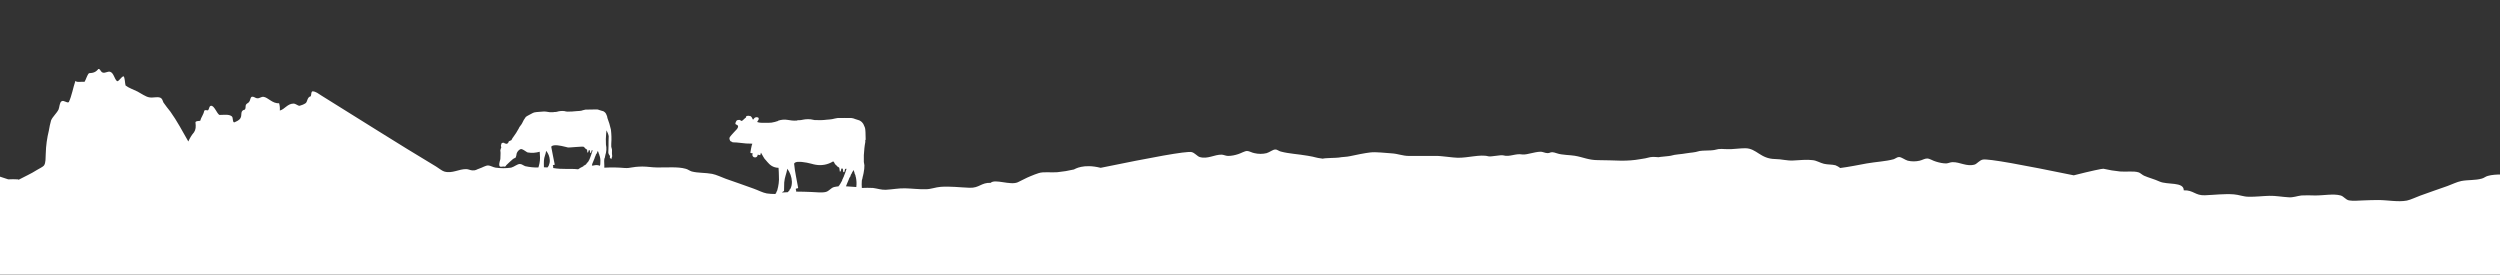 <?xml version="1.0" encoding="utf-8"?>
<!-- Generator: Adobe Illustrator 24.0.1, SVG Export Plug-In . SVG Version: 6.00 Build 0)  -->
<svg version="1.1" id="Ebene_1" xmlns="http://www.w3.org/2000/svg" xmlns:xlink="http://www.w3.org/1999/xlink" x="0px" y="0px"
	 viewBox="0 0 1366 150" style="enable-background:new 0 0 1366 150;" xml:space="preserve" preserveAspectRatio="none">
<rect x="0" y="0" width="1366" height="150" fill="#333333" stroke="none"/>
<style type="text/css">
	.st0{fill:#FFFFFF;}
</style>
<path class="st0" d="M1526.7,96.5c-1.1,0-2.3,0.6-3.4,0.7c-1.9,0-3.8-0.4-5.6-1c-1.6-0.4-3.4-1.7-4.8-1.7c-1.2,0-2.7,0.9-4.1,1.2
	c-2.1,0.5-4.3,0.5-6.5,0c-1.7-0.5-3.3-2-4.8-2c-1,0-2,0.9-2.9,1.2c-4.4,1.2-9.8,0.9-14.9,1.8c-4.9,0.9-9.7-0.4-14.3,0.2
	c-0.8-0.6-1.6-1.1-2.6-1.5c-2-0.5-4.2-0.3-6.3-0.8s-4,1.1-6.2,0.9c-3.5-0.2-7.1-0.1-10.6,0.2c-3.3,0.1-30.1-0.8-33.3-0.8
	c-8.2-0.1-17.2,0.1-23.4,0c-2.8,0-5.3,0.4-7.9,0.5c-5.6,0.1-11.4-0.5-15.7,0.7c-1.3,0.3-2.1,1.2-3.4,1.5c-3.6,1-7.4,0.6-11.1,1.3
	c-2.5,0.5-5,1.8-7.5,2.7c-5,1.7-9.9,3.5-15,5.3c-2.5,0.9-5,2.2-7.3,2.7c-4.9,0.9-10.4-0.3-15.7-0.3c-2.5,0-5.2,0.1-8,0.2
	s-5.7,0.4-7.9,0c-1.9-0.4-2.8-2.2-4.6-2.7c-3.9-1.1-9.7,0.1-14.2,0c-2.4-0.1-4.8-0.1-7.2,0c-2.4,0.3-4.5,1.2-7,1
	c-3.7-0.2-7.1-0.9-10.6-0.8c-3.8,0.1-7.4,0.6-11.3,0.5c-2.7,0-5.3-1.1-8-1.3c-5.2-0.4-10.6,0.3-15.9,0.5s-6.2-2.9-11.5-2.7
	c0.1-4.8-9-2.9-13.2-4.8c-2.8-1.3-6.1-2.1-8.5-3.2c-0.9-0.4-2.2-1.6-2.9-1.8c-2.8-0.9-6.8-0.2-10.2-0.5c-3.1-0.3-6.1-0.8-9.1-1.5
	c-0.5-0.1-6.8,1.2-16.2,3.6c-27.8-5.7-46.7-9.2-49.7-8.6c-1.7,0.3-3.2,2.3-4.4,2.7c-4.4,1.3-8.1-1.4-12.1-1.3
	c-1.2,0-2.3,0.6-3.4,0.7c-1.9,0-3.8-0.4-5.7-1c-1.6-0.4-3.4-1.7-4.8-1.7s-2.7,0.9-4.1,1.2c-2.1,0.5-4.4,0.5-6.5,0
	c-1.7-0.5-3.4-2-4.8-2c-1,0-2,0.9-2.9,1.2c-4.3,1.2-9.6,1.4-14.7,2.3c-4.9,0.9-9.8,1.9-14.5,2.5c-0.8-0.6-1.6-1.1-2.6-1.5
	c-2-0.5-4.2-0.3-6.3-0.8s-4-1.8-6.2-2c-3.1-0.4-6.9,0-10.6,0.2c-3.3,0.2-6.6-0.8-9.8-0.8c-8.2-0.1-10.1-5.8-16.3-5.9
	c-2.8,0-5.3,0.4-7.9,0.5c-5.6,0.1-5-0.6-9.3,0.5c-1.3,0.3-6.4,0.2-7.8,0.5c-3.5,1-3.8,0.7-7.5,1.3c-2.5,0.5-5.8,0.5-8.3,1.3
	c-0.6,0.2-6.1,0.6-6.7,0.8c-2.6-0.2-3.8-0.3-5.9,0.3c-1.8,0.5-2.3,0.4-4.3,0.8c-3.3,0.6-6.7,0.8-10.1,0.8
	c-2.8-0.1-10.1-0.3-12.7-0.3c-5.3,0-8-1.6-12.8-2.4c-2.3-0.4-7.1-0.4-9.6-1.3c-5.1-1.8-2.7,1-7.8-0.7c-2.5-0.9-8.7,1.7-11.2,1.3
	c-3.7-0.7-6.9,1.5-10.4,0.5c-1.3-0.4-6.9,0.9-8.2,0.5c-4.3-1.2-11.1,0.9-16.7,0.8c-2.5,0-9.2-1.1-12-1c-6.2,0.1-6.6-0.1-14.8,0
	c-3.2,0-5.9-1.2-9.2-1.4c-3.7-0.2-8.7-0.9-11.8-0.5c-2.2,0.2-8.8,1.5-10.9,2s-4.4,0.4-6.3,0.8c-1,0.2-7.9,0.2-8.7,0.6
	c-4.7-0.6-3.4-0.8-8.3-1.6c-5.1-0.9-10.3-1.1-14.7-2.3c-1-0.2-2-1.2-3-1.1c-1.4,0-3,1.5-4.8,2c-2.1,0.5-4.4,0.5-6.5,0
	c-1.4-0.2-2.9-1.2-4.1-1.2c-1.3,0-3.2,1.2-4.8,1.7c-1.8,0.6-3.7,1-5.6,1c-1.1,0-2.3-0.6-3.4-0.7c-4.1-0.1-7.7,2.6-12.1,1.3
	c-1.3-0.4-2.7-2.3-4.4-2.7c-3.1-0.6-21.9,2.9-49.7,8.6c-9.5-2.4-14.1,0.7-14.6,0.9c-3,0.7-6,1.2-9.1,1.5c-3.4,0.3-7.5-0.4-10.2,0.5
	c-0.8,0.2-3.6,1.3-4.5,1.7c-2.5,1-4.1,2-6.9,3.3c-4.1,1.8-12.4-2-14.8,0.3c-5.2-0.2-6.2,2.9-11.5,2.7s-10.7-0.9-15.9-0.5
	c-2.7,0.2-5.3,1.3-8,1.3c-3.8,0.1-7.5-0.4-11.3-0.5c-3.5-0.1-6.9,0.6-10.6,0.8c-2.5,0.1-4.6-0.7-7-1c-2-0.1-4.1-0.1-6.1,0
	c-0.1-1.3-0.1-2.7,0-4c0-0.4,0.2-0.7,0.3-1c0,0,0-0.3,0-0.3c0.1-0.5,0.3-0.9,0.3-1.4h0.1c0,0,0-0.3,0-0.3c0.1-0.5,0.3-1,0.3-1.4
	c0.3-1.3,0.4-2.7,0.4-4c0-0.6-0.3-1.2-0.3-1.8c-0.1-2.5,0-5,0.3-7.5c0.1-1.1,0.3-2.3,0.5-3.4c0.1-0.5-0.2-1,0.2-1.3l-0.1-4
	c0-0.5-0.1-1-0.1-1.4c0-0.3-0.2-1.3-0.3-1.4s-0.7-1.7-0.8-1.8c-0.4-0.6-0.9-1.2-1.6-1.6c-0.1-0.1-0.2-0.1-0.3-0.2
	c0,0-0.8-0.3-0.8-0.3c-0.2-0.1-1.3-0.4-1.6-0.5s-0.7-0.3-1.1-0.4s-0.6-0.1-1-0.2s-7.3,0-7.7,0c-0.1,0-1.1,0.2-1.6,0.3
	s-0.9,0.2-1.3,0.3c-1,0.2-1.9,0.2-2.9,0.3c-2.2,0.3-4.5,0.3-6.7,0.2c-0.7-0.1-1.4-0.3-2.1-0.4c-1-0.1-2-0.1-3,0
	c-0.9,0.1-1.6,0.3-2.3,0.4s-1.2,0.1-1.8,0.1c-0.3,0-0.4,0.2-0.6,0.2c-1.7,0.1-3.4-0.1-5-0.4c-1.7-0.3-3.4-0.1-5,0.4
	c-0.1,0-0.1,0.1-0.2,0.2c-1.1,0.4-2.3,0.7-3.5,0.9c-0.9,0.1-1.9,0.1-2.8,0.1c-0.7,0-2.1,0-2.5,0c-0.7,0-1.5-0.1-2.2-0.3
	c-0.4-0.1-0.4-0.4,0-0.8s0.8-1.5,0.1-1.8c-0.8-0.4-1.9-0.1-2.3,0.7c0,0,0,0,0,0c-0.5,1-0.8-0.1-0.9-0.4c-0.2-0.4-0.5-0.7-0.8-1
	c-0.6-0.2-1.3-0.3-2-0.2c-0.9,0.3-0.4,0.9-0.6,0.9s-2,1.9-2.3,1.9s-1.1-0.7-1.4-0.6s-1.1,0-1.4,0.4s-1,1.7-0.5,2s1.3,0.5,1.3,1.1
	c0,0.6-0.3,1.1-0.6,1.5c-0.3,0.3-3.4,3.6-3.6,4c-0.4,0.4-0.6,0.9-0.5,1.5c0.2,0.6,0.3,1.2,1.1,1.4s-0.1,0.4,1.5,0.4
	c0.9,0,1.8,0.1,2.7,0.2c0.7,0.1,2.7,0.3,3.8,0.4s2.4,0,3.1,0.1c0.1,0,0.2,0,0.3,0.1c-0.5,0.7-1.1,4.9-1.1,4.9l1.4,0.4
	c-0.2,0.2-0.3,0.4-0.3,0.7c0,0.8,0.6,1.4,1.4,1.4c0,0,0,0,0,0c0.8,0.1,1.4-0.5,1.5-1.3c0-0.1,0-0.1,0-0.2l1.4,0.3
	c0,0,0.2-0.6,0.4-1.4c0.8,1.4,1.9,3.4,2,3.4s1.3,1.5,1.4,1.6c1.5,1.8,3.2,3.2,6.2,3.3c0.1,1.3,0.2,3.2,0.2,4.5
	c0.2,2.7-0.2,5.3-0.9,7.8c-0.1,0.2-0.1,0.2-0.2,0.5s-0.1,0.1-0.2,0.2c-0.2,0.6-0.2,1.1-0.5,1.1c-0.1,0-0.3,0.1-0.4,0.2
	c-1.5,0-2.9-0.1-4.4-0.3c-2.3-0.4-4.8-1.8-7.4-2.7c-5.1-1.8-10-3.6-15-5.3c-2.5-0.9-5-2.2-7.5-2.7c-3.7-0.7-7.6-0.4-11.1-1.3
	c-1.3-0.4-2.1-1.2-3.4-1.5c-4.3-1.2-10.1-0.6-15.7-0.7c-2.5,0-5.1-0.5-7.9-0.5c-6.2,0.1-6.3,1-9.6,0.8c-3.5-0.3-7.1-0.4-10.6-0.2
	c-0.2,0-0.4,0-0.6,0c0.1-1.5-0.2-3.6,0-4.6c0-0.3,0.1-0.5,0.3-0.8c0,0,0-0.2,0-0.2c0.1-0.4,0.2-0.7,0.2-1.1h0.1c0,0,0-0.2,0-0.3
	c0.1-0.4,0.2-0.7,0.3-1.1c0.2-1,0.3-2.1,0.2-3.1c0-0.4-0.2-0.9-0.2-1.4c-0.1-2-0.1-4,0.1-5.9c0-0.5,0.1-1.3,0.2-1.9
	c0.5,1,1,2.1,1.2,3.2c-0.1,0.8-0.1,5.2-0.1,5.4s-0.1,2.4-0.1,3.1c-0.1,0.7,0.2,1.4,0.6,1.9c0.3,0.3,0.4,0.8,0.2,1.3L334,87l0.5-1.6
	c-0.1-1.1-0.2-2.1-0.1-3.2c0.1-1.4-0.6-0.8-0.4-3.8c0.2-2.5,0.1-5.1-0.2-7.6c-0.5-2.2-1.1-4.3-1.9-6.3c-0.1-0.3-0.2-0.9-0.2-1
	s-0.6-1.3-0.6-1.4c-0.3-0.5-0.7-0.9-1.2-1.2c-0.1-0.1-0.2-0.1-0.3-0.1c-0.2-0.1-0.4-0.2-0.6-0.2c-0.1,0-1.1-0.3-1.3-0.4
	s-0.6-0.2-0.9-0.3s-0.5-0.1-0.8-0.1s-5.8,0.1-6.1,0.1l-1.3,0.3c-0.4,0.1-0.7,0.2-1,0.3c-0.8,0.1-1.5,0.2-2.3,0.2
	c-1.8,0.2-3.5,0.3-5.3,0.3c-0.6,0-1.1-0.2-1.6-0.3c-0.8-0.1-1.6-0.1-2.4,0c-0.6,0.1-1.2,0.2-1.8,0.4c-0.5,0.1-1,0.1-1.4,0.1
	c-0.2,0-0.3,0.1-0.5,0.1c-1.3,0.1-2.6,0-3.9-0.3c-0.7-0.1-1.5-0.1-2.2,0l0,0c-2.1,0.1-4.4,0.3-5,0.7c-1,0.6-3.4,1.7-3.9,2.2
	c-0.8,1.1-1.5,2.2-2,3.4c-0.1,0.5-1.8,2.3-1.8,2.8c-0.9,1.7-2,3.4-3.2,5c-0.2,0.2-0.3,0.4-0.4,0.6l-0.1,0.2l-0.1,0.2l-0.3,0.5
	c0,0-0.1,0.1-0.7,0.3s-0.8,0.4-0.8,0.6s-0.1,0.5-0.6,0.9s-1,0-1.3,0s-0.6-0.4-0.6-0.4c-0.4,0-0.7,0-1.1,0.1
	c-0.1,0.1-0.3,0.2-0.3,0.4s-0.3,0.8-0.3,1s0.2,1.3,0.2,1.3s-0.3,0.3-0.3,0.5s-0.3,1-0.2,1.1s0.1,1.3,0.1,1.5s-0.1,3-0.1,3l-0.1,0.4
	c-0.2,0.7-0.4,1.4-0.5,2.2c0,0.7-0.1,1.6,0.9,1.6h0.1h0.1h0.1c0.2,0,0.7-0.1,0.8-0.1c0.2,0,0.4,0,0.6,0c0.2,0.1,0.4,0.1,0.6,0
	c0.3-0.1,0.5-0.4,0.6-0.7c1.2-1.2,2.5-2.4,3.8-3.5c0.4-0.2,0.7-0.3,1.1-0.6c0.1,0,0.3,0,0.3-0.2c0.3-0.7,0.4-1.4,0.5-2.1
	c0.3-0.9,0.9-1.7,1.7-2.2c0.6-0.2,0.6-0.6,2.2,0.3s1.6,1.2,2.2,1.3c2.2,0.4,4.4,0.2,6.5-0.4c0,0.6,0.1,1.1,0.1,1.7
	c0.2,2.1,0,4.2-0.6,6.2c-0.1,0.1-0.1,0.3-0.1,0.4c0,0.1-0.1,0.1-0.1,0.1c0,0,0,0.1,0,0.2c-2.4,0.1-4.9-0.2-7.2-0.7
	c-0.9-0.3-1.9-1.2-2.9-1.2c-1.5,0-3,1.5-4.8,2c-2.8,0.4-5.7,0.4-8.5,0c-1.4-0.2-2.9-1.2-4.1-1.2c-1.4,0-3.2,1.2-4.8,1.7
	s-1.8,1.1-3.7,1c-1.1,0-2.3-0.7-3.4-0.7c-4.1-0.1-7.7,2.6-12.1,1.3c-1.3-0.4-2.9-1.8-4.4-2.7c-21.4-12.8-42-26-62.7-38.8
	c-1.5-0.9-3-2.3-4.9-2.3c-0.8,0.4-0.5,1.8-0.9,2.7c-2,0.5-1.7,2.7-2.7,3.7c-1,0.7-2.2,1.2-3.4,1.5c-1.1,0-2-1.2-3.4-1.2
	c-3.3,0.1-4.7,3.1-7.4,3.8c0.1-1.3,0-2.7-0.4-4c-3.7,0.3-6.1-3.3-8.6-3.5c-1.1-0.1-2.2,0.9-3.2,0.8c-1.3,0-1.8-1.1-3.2-0.8
	c-0.9,0.7-0.6,1.8-1.4,2.8c-0.4,0.6-1.3,0.8-1.7,1.5s0,1.8-0.5,2.5c-0.4,0.5-0.5,0.2-1,0.5c-1.5,0.8-0.7,2.7-1.4,4.1
	c-0.6,1.4-2.2,2-3.6,2.6c-1-0.5-0.4-2.5-1.2-3.3c-1.6-1.3-4.1-0.8-6.8-0.8c-1.4-0.7-2.8-5.2-4.6-5c-1.2,0.2-0.8,1.7-1.7,2.5
	c-0.9,0-1.5-0.4-2,0.2c-0.4,2.2-1.7,3.5-2.2,5.5c-1,0.2-2.3,0-2.6,0.8c0.3,2.5,0.2,4-0.8,5.5c-1.3,1.5-2.3,3.2-3.1,5
	C99.8,71.9,96.7,66,93.1,61c-1.3-1.6-2.6-3.3-3.8-5c-0.4-0.8-0.5-1.7-1.2-2.3c-1.4-1.2-4.3-0.1-6.5-0.5c-2-0.3-4.4-2.1-6.5-3.2
	c-2.4-1.2-4.7-1.9-6.5-3.3c-0.4-1.6-0.3-3.7-1-5c-1.3,0-2.3,2.6-3.6,2.7c-1.6-1.3-1.8-4.6-3.9-5.2c-1.2-0.3-2.6,0.8-3.8,0.5
	s-1.2-1.3-2.1-2h-0.5c-1.2,1.6-2.6,2.2-5.1,2.3c-1.1,1.2-1.5,3.2-2.4,4.7c-1.6-0.2-4.2,0.5-5-0.5c-1.3,3.8-2,8.2-3.6,11.6
	c-1.1,0.7-2.6-1.2-3.9-0.5c-1.2,0.6-1.2,3.4-1.7,4.5c-1,2.1-3.3,4-4.1,6c-0.5,1.8-0.9,3.6-1.2,5.5c-1,4.1-1.6,8.3-1.7,12.5
	c-0.1,2.5,0,5.2-0.9,6.5c-0.6,0.9-2.7,1.8-3.8,2.5c-3.6,2.3-6.6,3.5-10.1,5.4L9.7,98c-1.7-0.1-3.5-0.1-5.2,0
	c-5.7-1.9-11.5-3.7-17.1-5.7c-1.3,0.6-2.8,0.4-4.1,0.8s-2.3,1.5-3.6,2s-2.5,0.6-3.6,1c-1.8,0.7-3.2,2-5,2.7c-1.4,0.5-3,0.7-4.4,1.2
	c-0.8,0.2-1.5,0.5-2.3,0.8c-4.2,0.3-8.4,0.9-12.2,0.2c-2.3-0.4-4.8-1.8-7.3-2.7c-5.1-1.8-10-3.6-15-5.3c-2.5-0.9-5-2.2-7.5-2.7
	c-3.7-0.7-7.6-0.4-11.1-1.3c-1.4-0.4-2.1-1.2-3.4-1.5c-4.3-1.1-10.1-0.6-15.7-0.7c-2.6,0-5.1-0.5-7.9-0.5c-6.2,0.1-15.2-0.1-23.4,0
	c-3.2,0-6.4,1-9.8,0.8c-3.7-0.2-7.5-0.5-10.6-0.2c-2.2,0.2-4,1.5-6.1,2s-4.4,0.4-6.3,0.8c-0.9,0.4-1.8,0.9-2.6,1.5
	c-4.7-0.6-9.6-1.6-14.5-2.5s-10.3-1.1-14.7-2.3c-0.9-0.2-1.9-1.2-2.9-1.2c-1.4,0-3.1,1.5-4.8,2c-2.1,0.5-4.4,0.5-6.5,0
	c-1.4-0.2-2.9-1.2-4.1-1.2c-1.4,0-3.2,1.2-4.8,1.7c-1.8,0.6-3.7,1-5.6,1c-1.1,0-2.3-0.6-3.4-0.7c-4.1,0-7.7,2.6-12.1,1.3
	c-1.3-0.4-2.7-2.3-4.4-2.7c-3.1-0.6-21.9,2.9-49.7,8.6c-9.5-2.4-15.7-3.7-16.2-3.6c-3,0.7-6,1.2-9,1.5c-3.4,0.3-7.5-0.4-10.2,0.5
	c-0.8,0.2-2,1.4-2.9,1.8c-2.5,1-5.7,1.9-8.5,3.2c-4.1,1.8-13.2,0-13.1,4.8c-5.3-0.2-6.2,2.9-11.5,2.7s-10.7-0.9-15.9-0.5
	c-2.7,0.2-5.4,1.3-8,1.3c-3.9,0.1-7.5-0.4-11.3-0.5c-3.5-0.1-6.9,0.6-10.6,0.8c-2.5,0.1-4.6-0.7-7-1c-2.4-0.1-4.8-0.1-7.2,0
	c-4.5,0.1-10.3-1.1-14.2,0c-1.8,0.5-2.7,2.3-4.6,2.7c-2.1,0.4-5.1,0.1-7.9,0s-5.5-0.2-8-0.2c-5.4,0-10.9,1.2-15.7,0.3
	c-2.3-0.4-4.8-1.8-7.4-2.7c-5.1-1.8-10-3.6-15-5.3c-2.5-0.9-5-2.2-7.5-2.7c-3.7-0.7-7.6-0.4-11.1-1.3c-1.3-0.3-2.1-1.2-3.4-1.5
	c-4.3-1.1-10.1-0.5-15.7-0.7c-2.5,0-5.1-0.5-7.9-0.5c-6.2,0.1-15.2-0.1-23.4,0c-3.2,0.1-6.4,1-9.7,0.8c-3.5-0.3-7.1-0.4-10.7-0.2
	c-2.2,0.2-4-1.4-6.2-0.9s-4.4,0.4-6.3,0.8c-0.9,0.4-1.7,0.9-2.5,1.5c-4.7-0.6-9.4,0.7-14.4-0.2c-5.1-0.9-10.5-0.6-14.9-1.8
	c-0.9-0.3-1.9-1.2-2.9-1.2c-1.4,0-3,1.5-4.8,2c-2.1,0.5-4.4,0.5-6.5,0c-1.4-0.2-2.9-1.2-4.1-1.2c-1.3,0-3.2,1.2-4.8,1.7
	c-1.8,0.6-3.7,1-5.6,1c-1.1,0-2.3-0.7-3.4-0.7c-3,0-5.8,1.4-8.8,1.6v61.8h2217V98.2C1532.7,98,1529.8,96.4,1526.7,96.5z M332,70.3
	c0-0.1,0-0.2,0-0.2S332,70.2,332,70.3z M297.2,87.8c0.1-2.2,1-3.4,1.2-5.4c1.2,1.4,1.9,3.2,2,5c0.1,1.1-0.2,2.2-0.6,3.2
	c-0.1,0.1-0.2,0.1-0.2,0.1s0,0.3-0.1,0.4c-0.1,0.1-0.3,0.3-0.4,0.4c-0.6,0-1.2-0.1-1.9-0.1c0,0,0,0,0-0.1
	C297.2,90,297.1,88.9,297.2,87.8z M302.2,91.8L302.2,91.8c0.2-0.4,0.1-0.9-0.1-1.3c0-0.6,0.9-0.2,1-0.6c-0.3-1.7-0.7-3.3-1-5
	s-0.6-2.9-0.9-4.7c0.5-0.9,2.1-0.9,3.4-0.8c1.4,0.2,2.8,0.4,4.2,0.8c0.6,0.1,1.1,0.3,1.6,0.4s8.1-0.7,8.5-0.4
	c0.3,0.3,0.6,0.5,0.9,0.8c0.1,0.1,0,0.2,0.1,0.3s0.3,0,0.4,0.1c0.1,0.2,0.3,0.3,0.5,0.4c0,0.6,0.1,1.1,0.2,1.6
	c0.7,0,0.3-1.2,0.9-1.4c0.7,0,0.3,1.2,0.7,1.6c0.9,0,0.1-1.6,1.1-1.5c0.2,0.1,0,0.2,0,0.4c-0.3,0.8-0.6,2-0.9,2.7
	c-0.1,0.2-0.2,0.6-0.3,0.8s-0.1,0.2-0.1,0.4s-0.1,0.1-0.1,0.1c-0.1,0.2-0.2,0.5-0.3,0.8c-0.1,0.2-0.2,0.5-0.4,0.6
	c-0.1,0,0,0.2,0,0.3s-0.2,0.1-0.3,0.1s0,0.2,0,0.2s-0.2,0.1-0.2,0.1s0,0.2,0,0.2s-0.2,0.1-0.3,0.1s0,0.2,0,0.2s-0.2,0.1-0.2,0.1
	s-0.2,0.4-0.3,0.5s-0.4,0.3-0.5,0.4s-0.2,0.2-0.3,0.2s-0.3,0.1-0.4,0.1s-0.2,0.3-0.4,0.5c0,0,0,0-0.1,0.1h-0.1
	c-0.9,0.4-1.8,0.9-2.6,1.5C311.6,92,307.2,92.7,302.2,91.8L302.2,91.8z M323.4,90.5c0.1-0.7,0.3-1.3,0.6-1.9
	c0.3-0.7,0.6-1.5,0.9-2.2c0-0.1,0.1-0.2,0.1-0.4c0-0.2,0.2-0.3,0.2-0.5s0.1-0.1,0.1-0.1c0.2-0.4,0.2-0.8,0.4-1.2h0.2
	c0,0,0-0.2,0-0.2h0.1c0,0,0-0.2,0-0.2h0.1c0,0,0-0.2,0-0.2h0.1c0,0,0-0.2,0-0.2h0.1c0,0,0-0.2,0-0.3h0.1c0,0,0-0.2,0-0.2h0.1
	c0.1-0.1,0-0.4,0.1-0.5c0.3,0.3,0.3,1,0.5,1.1s0,0.2,0,0.2c0.1,0.3,0.2,0.6,0.4,0.9c0,0,0,0.2,0,0.2c0.1,0.3,0.2,0.6,0.3,0.9
	c0.3,1.2,0.3,2.5,0.2,3.8c0,0.4-0.1,0.7-0.2,1.1c-0.9-0.4-1.9-0.5-2.9-0.3C324.6,90.4,324,90.5,323.4,90.5L323.4,90.5z M463.8,98
	c0.1-0.2,0.1-0.3,0.2-0.5c0-0.3,0.3-0.4,0.3-0.6s0.1-0.1,0.2-0.2c0.2-0.5,0.3-1,0.5-1.4h0.1c0,0,0-0.3,0-0.3h0.2c0,0,0-0.3,0-0.3
	h0.2c0,0,0-0.2,0-0.3s0.1,0,0.1,0s0-0.3,0-0.3h0.1c0.1,0,0-0.3,0-0.3h0.3c0,0,0-0.3,0-0.3h0.1c0.1-0.1,0.1-0.5,0.2-0.6
	c0.4,0.4,0.4,1.3,0.6,1.4c0,0,0,0.3,0,0.3c0.1,0.4,0.3,0.8,0.5,1.1c0,0,0,0.3,0,0.3c0.1,0.4,0.2,0.7,0.3,1.1
	c0.3,1.6,0.4,3.2,0.2,4.8c0,0.1,0,0.2,0,0.3c-1.8-0.1-3.8-0.3-5.7-0.4c0.2-0.4,0.4-0.8,0.5-1.2C463,99.8,463.4,98.9,463.8,98z
	 M427.3,105.2c0.1-0.2,0.3-0.3,0.5-0.5c0.2-0.2,0.6-0.1,0.6-0.5c0.1-1.7,0-3.1,0.1-4.5c0.2-2.8,1.3-5,1.7-7.5
	c1.5,2.1,2.4,4.5,2.5,7.1c0,1.4-0.2,2.8-0.9,4c-0.1,0.1-0.2,0.1-0.3,0.2s0,0.3-0.1,0.5c-0.3,0.3-0.7,0.6-0.9,1L427.3,105.2
	L427.3,105.2z M443.3,104.9c-2.8-0.1-5.5-0.2-8-0.2H435c0.1-0.5,0-0.9-0.2-1.3c0-0.7,1.2-0.2,1.3-0.8c-0.4-2.1-0.8-4.2-1.2-6.4
	s-0.8-4.4-1-6.8c0.7-1.2,2.7-1,4.3-0.9c1.8,0.2,3.5,0.5,5.3,1c0.7,0.2,1.4,0.4,2.1,0.5c3.3,0.6,6.7,0,9.6-1.8c0.6,0.2,0.7,1,1.1,1.5
	c0.3,0.4,0.7,0.7,1.1,1c0.1,0.1,0.1,0.2,0.1,0.3s0.4,0.1,0.5,0.2c0.2,0.2,0.4,0.3,0.6,0.5c0.1,0.7,0.2,1.4,0.3,2.1
	c0.9-0.1,0.4-1.5,1.1-1.8c1,0.1,0.4,1.6,0.9,2.1c1.1,0,0.2-2.1,1.5-1.9c0.3,0.1,0,0.2,0,0.5c-0.4,1.1-0.8,2.5-1.2,3.3
	c-0.1,0.3-0.2,0.7-0.4,1s-0.2,0.2-0.2,0.5s-0.1,0.1-0.2,0.2c-0.1,0.3-0.2,0.7-0.3,1c-0.1,0.3-0.3,0.6-0.5,0.8c-0.1,0,0,0.3,0,0.3
	s-0.3,0.1-0.3,0.2s0,0.2,0,0.3s-0.3,0.1-0.3,0.2s0,0.2,0,0.3s-0.3,0.1-0.3,0.1s0,0.2,0,0.3s-0.3,0.1-0.3,0.2
	c-0.1,0.1-0.2,0.3-0.2,0.4c-0.8,0.1-1.7,0.2-2.5,0.4c-1.8,0.5-2.7,2.3-4.6,2.7C449,105.4,446,105,443.3,104.9L443.3,104.9z"/>
</svg>
